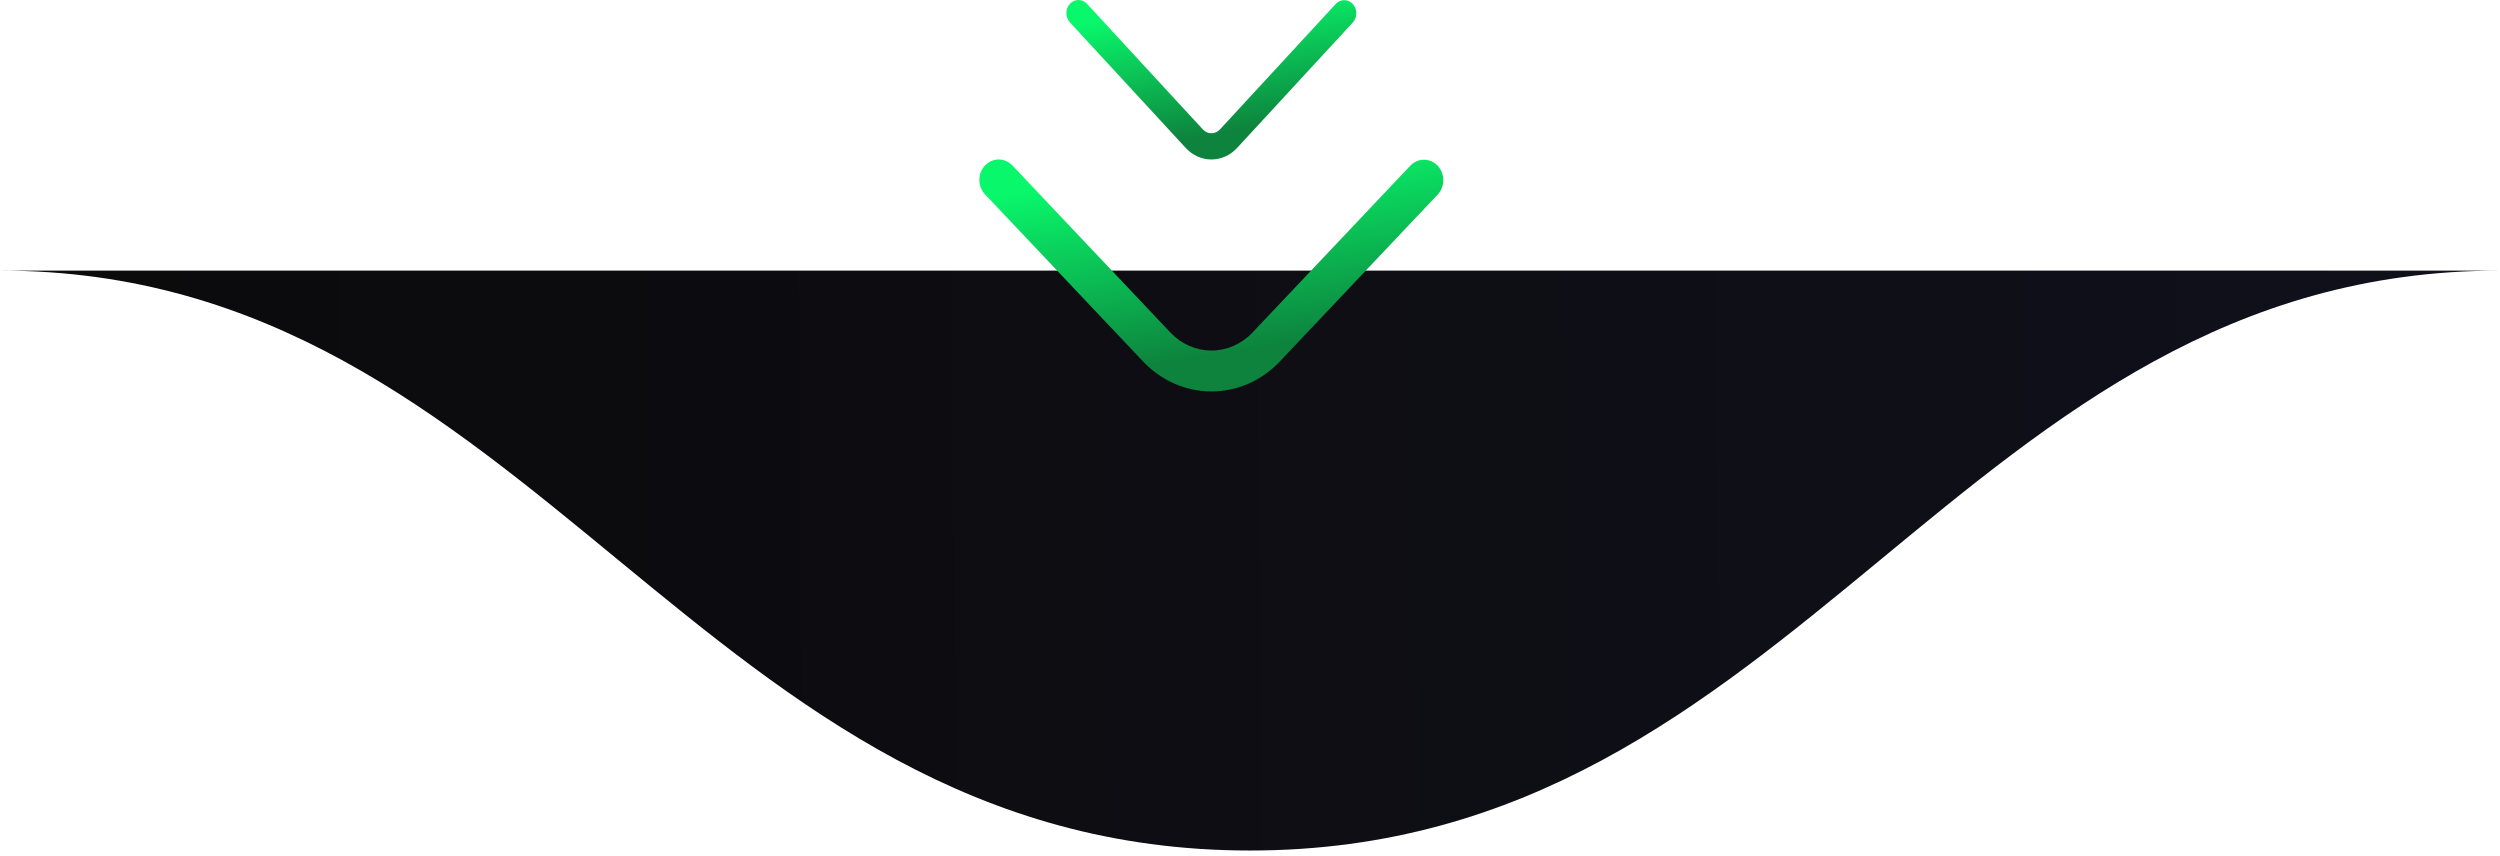 <svg xmlns="http://www.w3.org/2000/svg" width="111" height="38" viewBox="0 0 111 38" fill="none"><path d="M55.5 37.763C80.06 37.763 86.967 12.015 111 12.015H0C23.841 12.015 30.94 37.763 55.5 37.763Z" fill="url(#paint0_linear_1_1060)"></path><path d="M43.736 7.346C43.897 7.176 44.115 7.081 44.343 7.081C44.571 7.081 44.789 7.176 44.95 7.346L51.967 14.766C52.45 15.277 53.106 15.564 53.789 15.564C54.472 15.564 55.127 15.277 55.61 14.766L62.627 7.346C62.789 7.181 63.006 7.09 63.231 7.092C63.456 7.094 63.672 7.189 63.831 7.357C63.99 7.526 64.081 7.754 64.082 7.992C64.084 8.23 63.998 8.459 63.841 8.63L56.824 16.05C56.019 16.901 54.927 17.38 53.789 17.38C52.65 17.38 51.558 16.901 50.753 16.05L43.736 8.63C43.575 8.46 43.484 8.229 43.484 7.988C43.484 7.748 43.575 7.517 43.736 7.346Z" fill="url(#paint1_linear_1_1060)"></path><path d="M47.504 0.17C47.604 0.061 47.741 0 47.883 0C48.026 0 48.162 0.061 48.263 0.17L53.407 5.747C53.508 5.856 53.644 5.917 53.787 5.917C53.929 5.917 54.066 5.856 54.166 5.747L59.311 0.17C59.412 0.064 59.548 0.006 59.688 0.007C59.829 0.008 59.964 0.07 60.063 0.177C60.163 0.285 60.219 0.431 60.22 0.584C60.222 0.736 60.167 0.883 60.07 0.993L54.925 6.57C54.623 6.897 54.214 7.081 53.787 7.081C53.36 7.081 52.95 6.897 52.648 6.57L47.504 0.993C47.403 0.884 47.347 0.736 47.347 0.582C47.347 0.427 47.403 0.279 47.504 0.17Z" fill="url(#paint2_linear_1_1060)"></path><defs><linearGradient id="paint0_linear_1_1060" x1="4.863" y1="9.155" x2="106.709" y2="8.296" gradientUnits="userSpaceOnUse"><stop stop-color="#0B0B0C"></stop><stop offset="1" stop-color="#10101B"></stop></linearGradient><linearGradient id="paint1_linear_1_1060" x1="53.783" y1="7.081" x2="55.15" y2="15.596" gradientUnits="userSpaceOnUse"><stop stop-color="#09F86B"></stop><stop offset="1" stop-color="#0D833D"></stop></linearGradient><linearGradient id="paint2_linear_1_1060" x1="53.783" y1="1.07037e-07" x2="54.812" y2="5.823" gradientUnits="userSpaceOnUse"><stop stop-color="#09F86B"></stop><stop offset="1" stop-color="#0D833D"></stop></linearGradient></defs></svg>